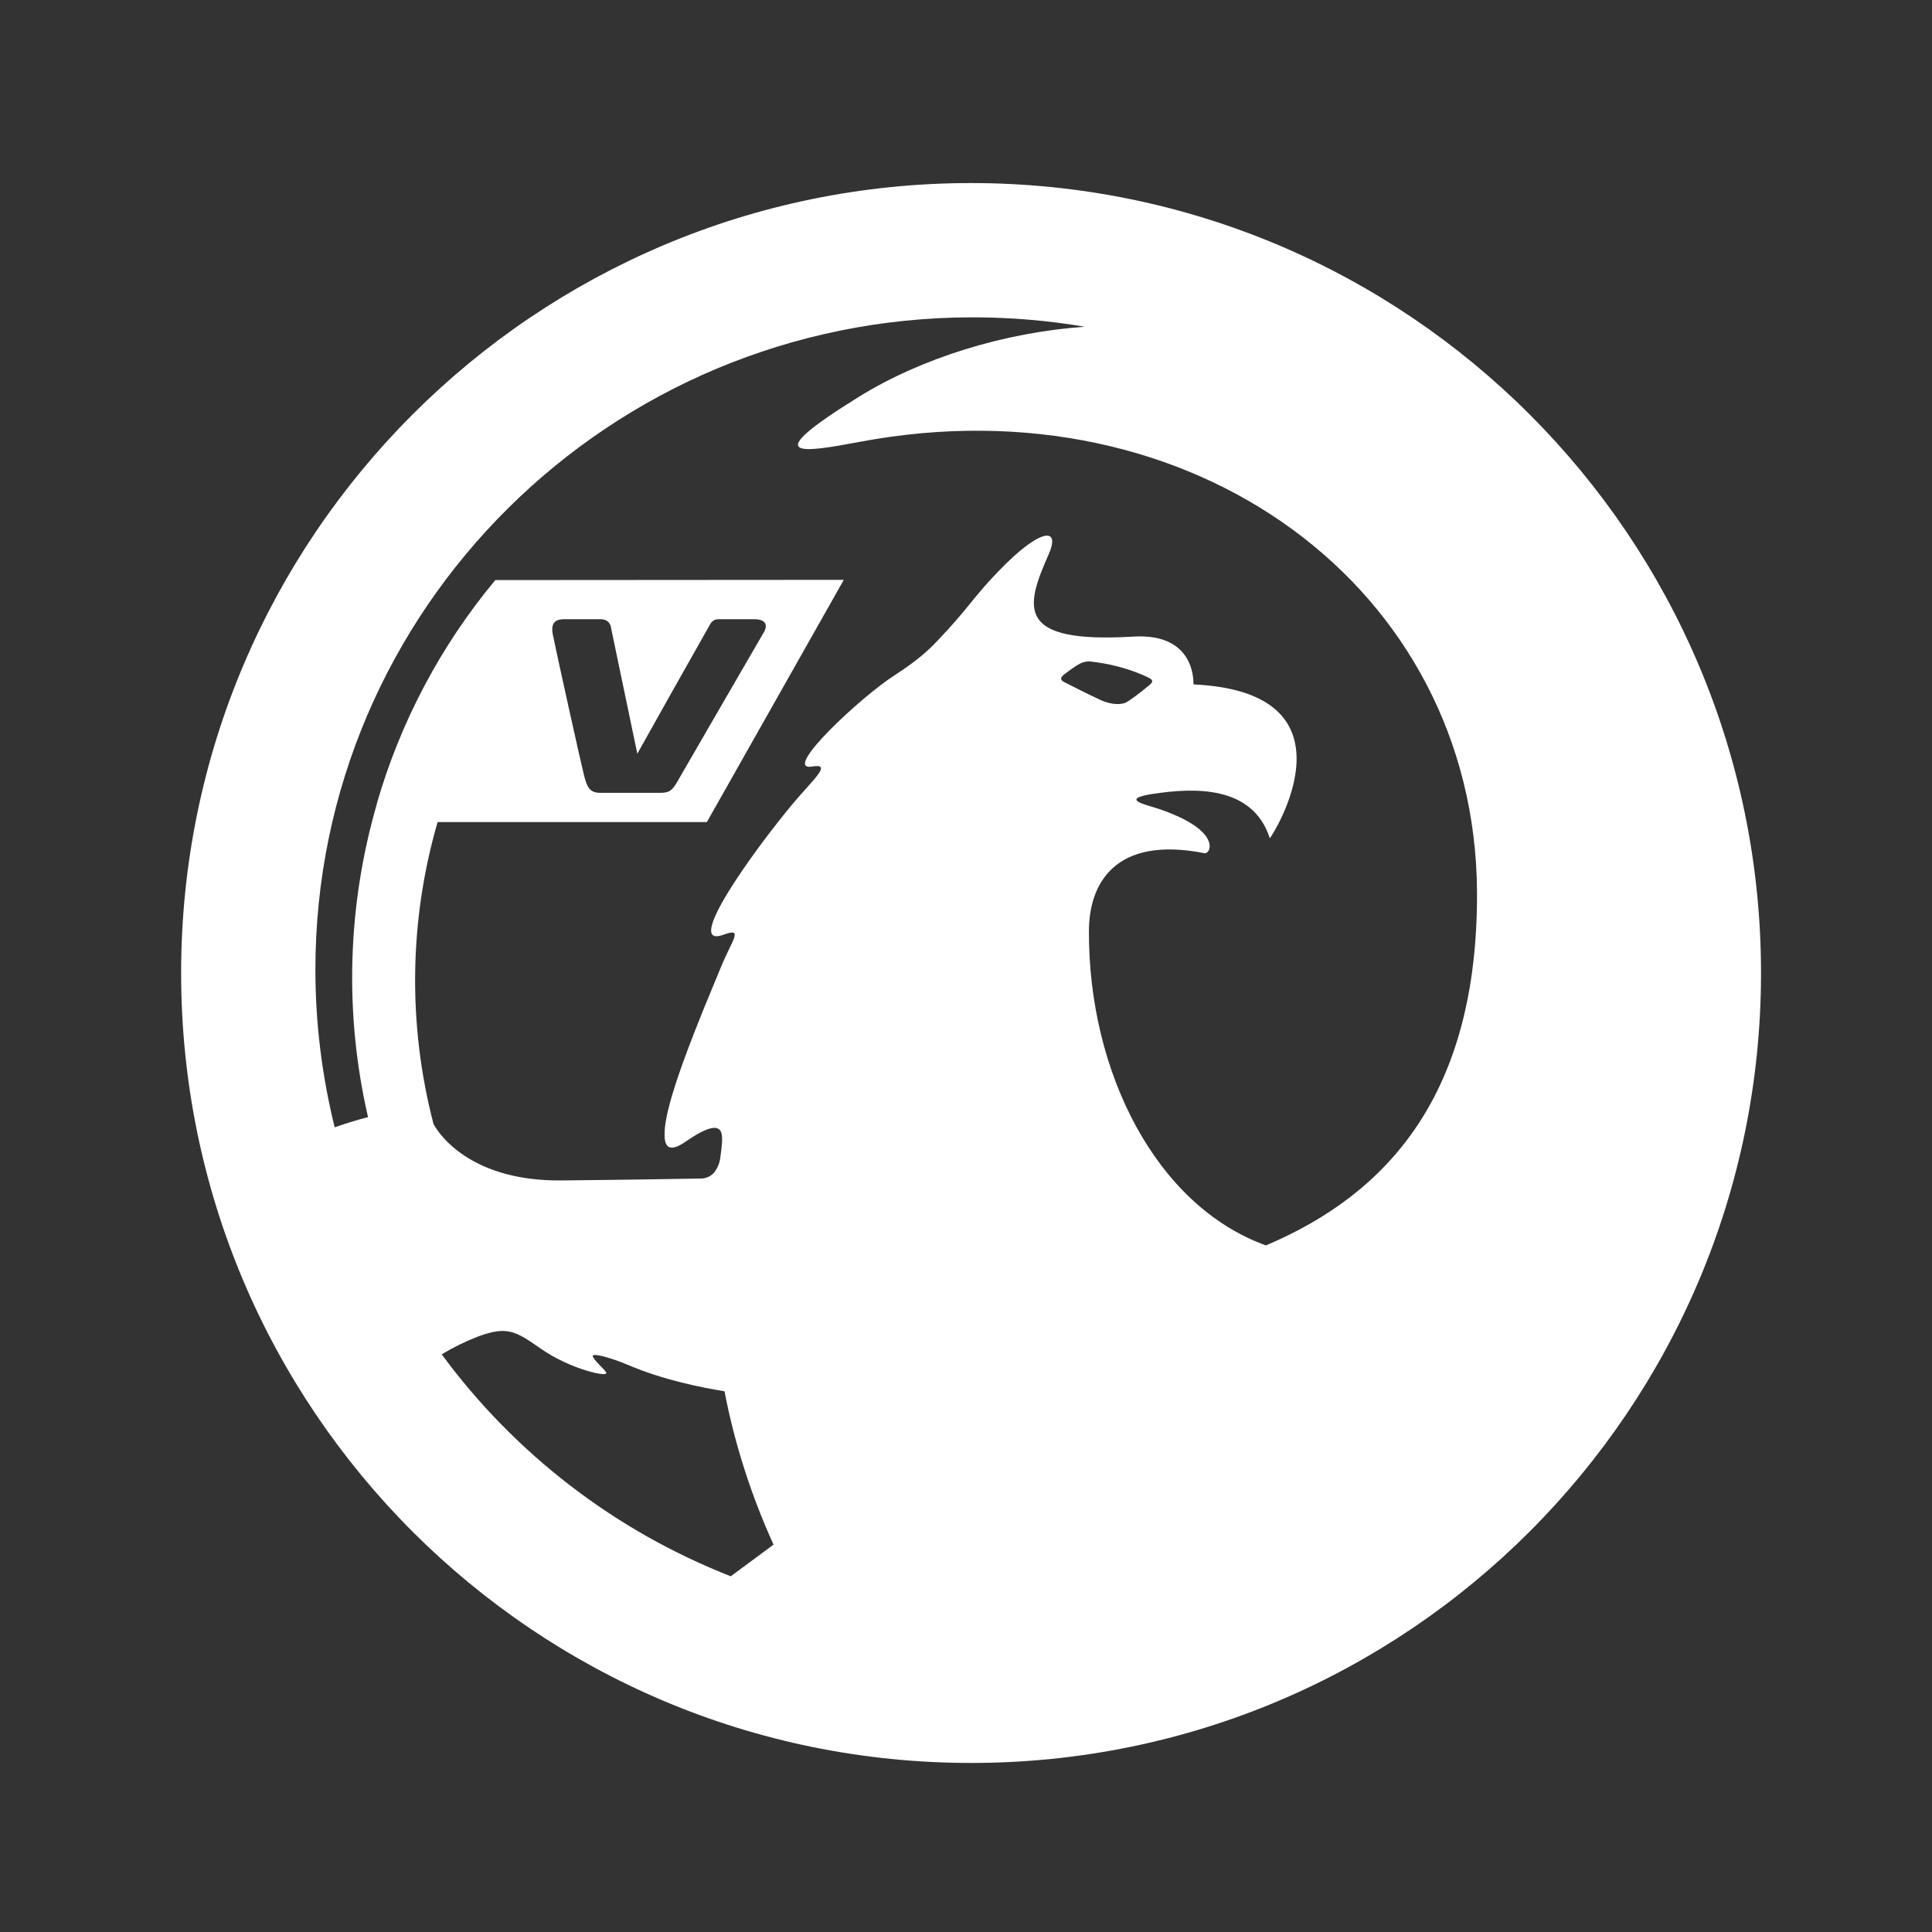 <?xml version="1.0" encoding="utf-8"?>
<!-- Generator: Adobe Illustrator 26.0.0, SVG Export Plug-In . SVG Version: 6.00 Build 0)  -->
<svg version="1.1" id="Layer_1" xmlns="http://www.w3.org/2000/svg" xmlns:xlink="http://www.w3.org/1999/xlink" x="0px" y="0px"
	 viewBox="0 0 800 800" style="enable-background:new 0 0 800 800;" xml:space="preserve">
<rect x="0" y="0" width="800" height="800" fill="#333333" stroke="none"/>
<style type="text/css">
	.st0{fill:#FFFFFF;}
</style>
<path class="st0" d="M729.2,402.9c0,180.6-146.4,327.1-327.1,327.1S75,583.5,75,402.9S221.5,75.8,402.1,75.8
	S729.2,222.2,729.2,402.9z M320.3,639.6c-9.2-20.3-16.1-41.6-20.3-63.5c-9.3-1.5-25.5-4.7-39.9-10.9c-6.8-2.9-16.1-5.6-14.5-3.2
	c1.8,2.8,4.1,4.3,5.4,6.3c1.5,2.3-14.7-1.2-27-9.8c-10.6-7.4-14-9.5-26-5.1c-5.2,2-10.3,4.5-15.1,7.4
	c30.4,41.3,71.9,73.2,119.7,91.9L320.3,639.6L320.3,639.6z M440.6,282.4c1.5,0.8,9.8,5,15,7.4c5.2,2.4,8.9,1.8,10.4,1.2
	c1.4-0.6,6-4,9.8-7.2c2.6-2.1,1.1-2.7-2.8-4.4c-6.9-2.9-14.2-4.7-21.6-5.5h-0.7c-2,0-4,0.8-8.2,4
	C440.3,279.5,437.9,280.9,440.6,282.4L440.6,282.4z M611.6,369.2c-0.8-125.9-118-212-255.3-186.3c-24.5,4.6-42.9,7.6-0.8-18.5
	c25.9-16.1,60.4-26.8,93.7-29.1c-15.3-2.6-30.8-3.9-46.4-3.9c-150.3,0-272.2,120.9-272.2,270.1c0,22.5,2.8,44.4,8,65.3
	c8.5-3,13.8-4.2,13.8-4.2c-9.9-42.9-8.6-87.6,3.7-129.9l-0.1,0.2l0.1-0.4c9.8-33.8,26.5-65.3,49-92.3l144.3-0.1l-56.7,100.3H181.2
	c-11.8,40.7-12.4,83.9-1.7,125c0.6,1.2,12.5,23.6,52.5,23.4c6.4-0.1,24.8-0.2,58.3-0.8c2.1,0,4.2-1,5.5-2.6c1.4-1.8,2.3-4.1,2.5-6.4
	c0.6-4.5,1.2-8.7,0.1-10.6c-1.4-2.5-5.5-1.9-14.6,4.4c-6.4,4.4-8.7,2.4-8.6-3c-0.2-7.2,4.3-22,12.7-43.3c3.8-9.8,9.6-23.4,10.4-25.5
	c4.7-11.7,9.9-17.1,1.4-14c-17.2,6.4,12-34.4,29-54.7c7.9-9.4,16.2-16.4,7.6-14.9c-13.1,2.2,20.3-29,34.3-37.9
	c9.4-6.1,13.6-10,17.7-14.3c12.5-13.1,14.1-17.1,24.5-28c10.2-10.7,17.4-15.4,20.7-15.4c2.6,0,2.9,2.7,0.8,7.6
	c-10.1,22.6-13.5,37.1,35,34.2c26.4-1.6,24.8,19.8,24.9,19.8c71.3,3.3,31.8,64.1,31.6,63.7c-7.1-22.1-31.6-20.9-48.2-18.4
	c-14.6,2.2-2.6,4.6,1.8,6.1c27.2,9.1,21.8,19,19.4,18.5c-37.3-7.4-47.9,12.8-47.9,32.3c-0.2,58.3,27.8,113.7,73.3,130.1
	C574.9,494.2,612,452.9,611.6,369.2L611.6,369.2z M228.9,262.7c1.4,7.1,11.6,53.1,12.8,57.8c1.3,5.3,2.3,7.8,6.9,7.8h24.6
	c4,0,5.1-0.9,7.3-4.7c3.6-6.3,35.8-61.8,35.8-61.8s3.5-5.4-4.1-5.4h-14.8c-1.3,0-2.6,0.7-3.4,2.2c-10.1,17.8-20.1,35.6-30.1,53.5
	l-10.9-52.2c0,0-0.2-3.5-4.4-3.5l-14.6,0C231,256.4,227.8,256.9,228.9,262.7L228.9,262.7z"/>
</svg>
